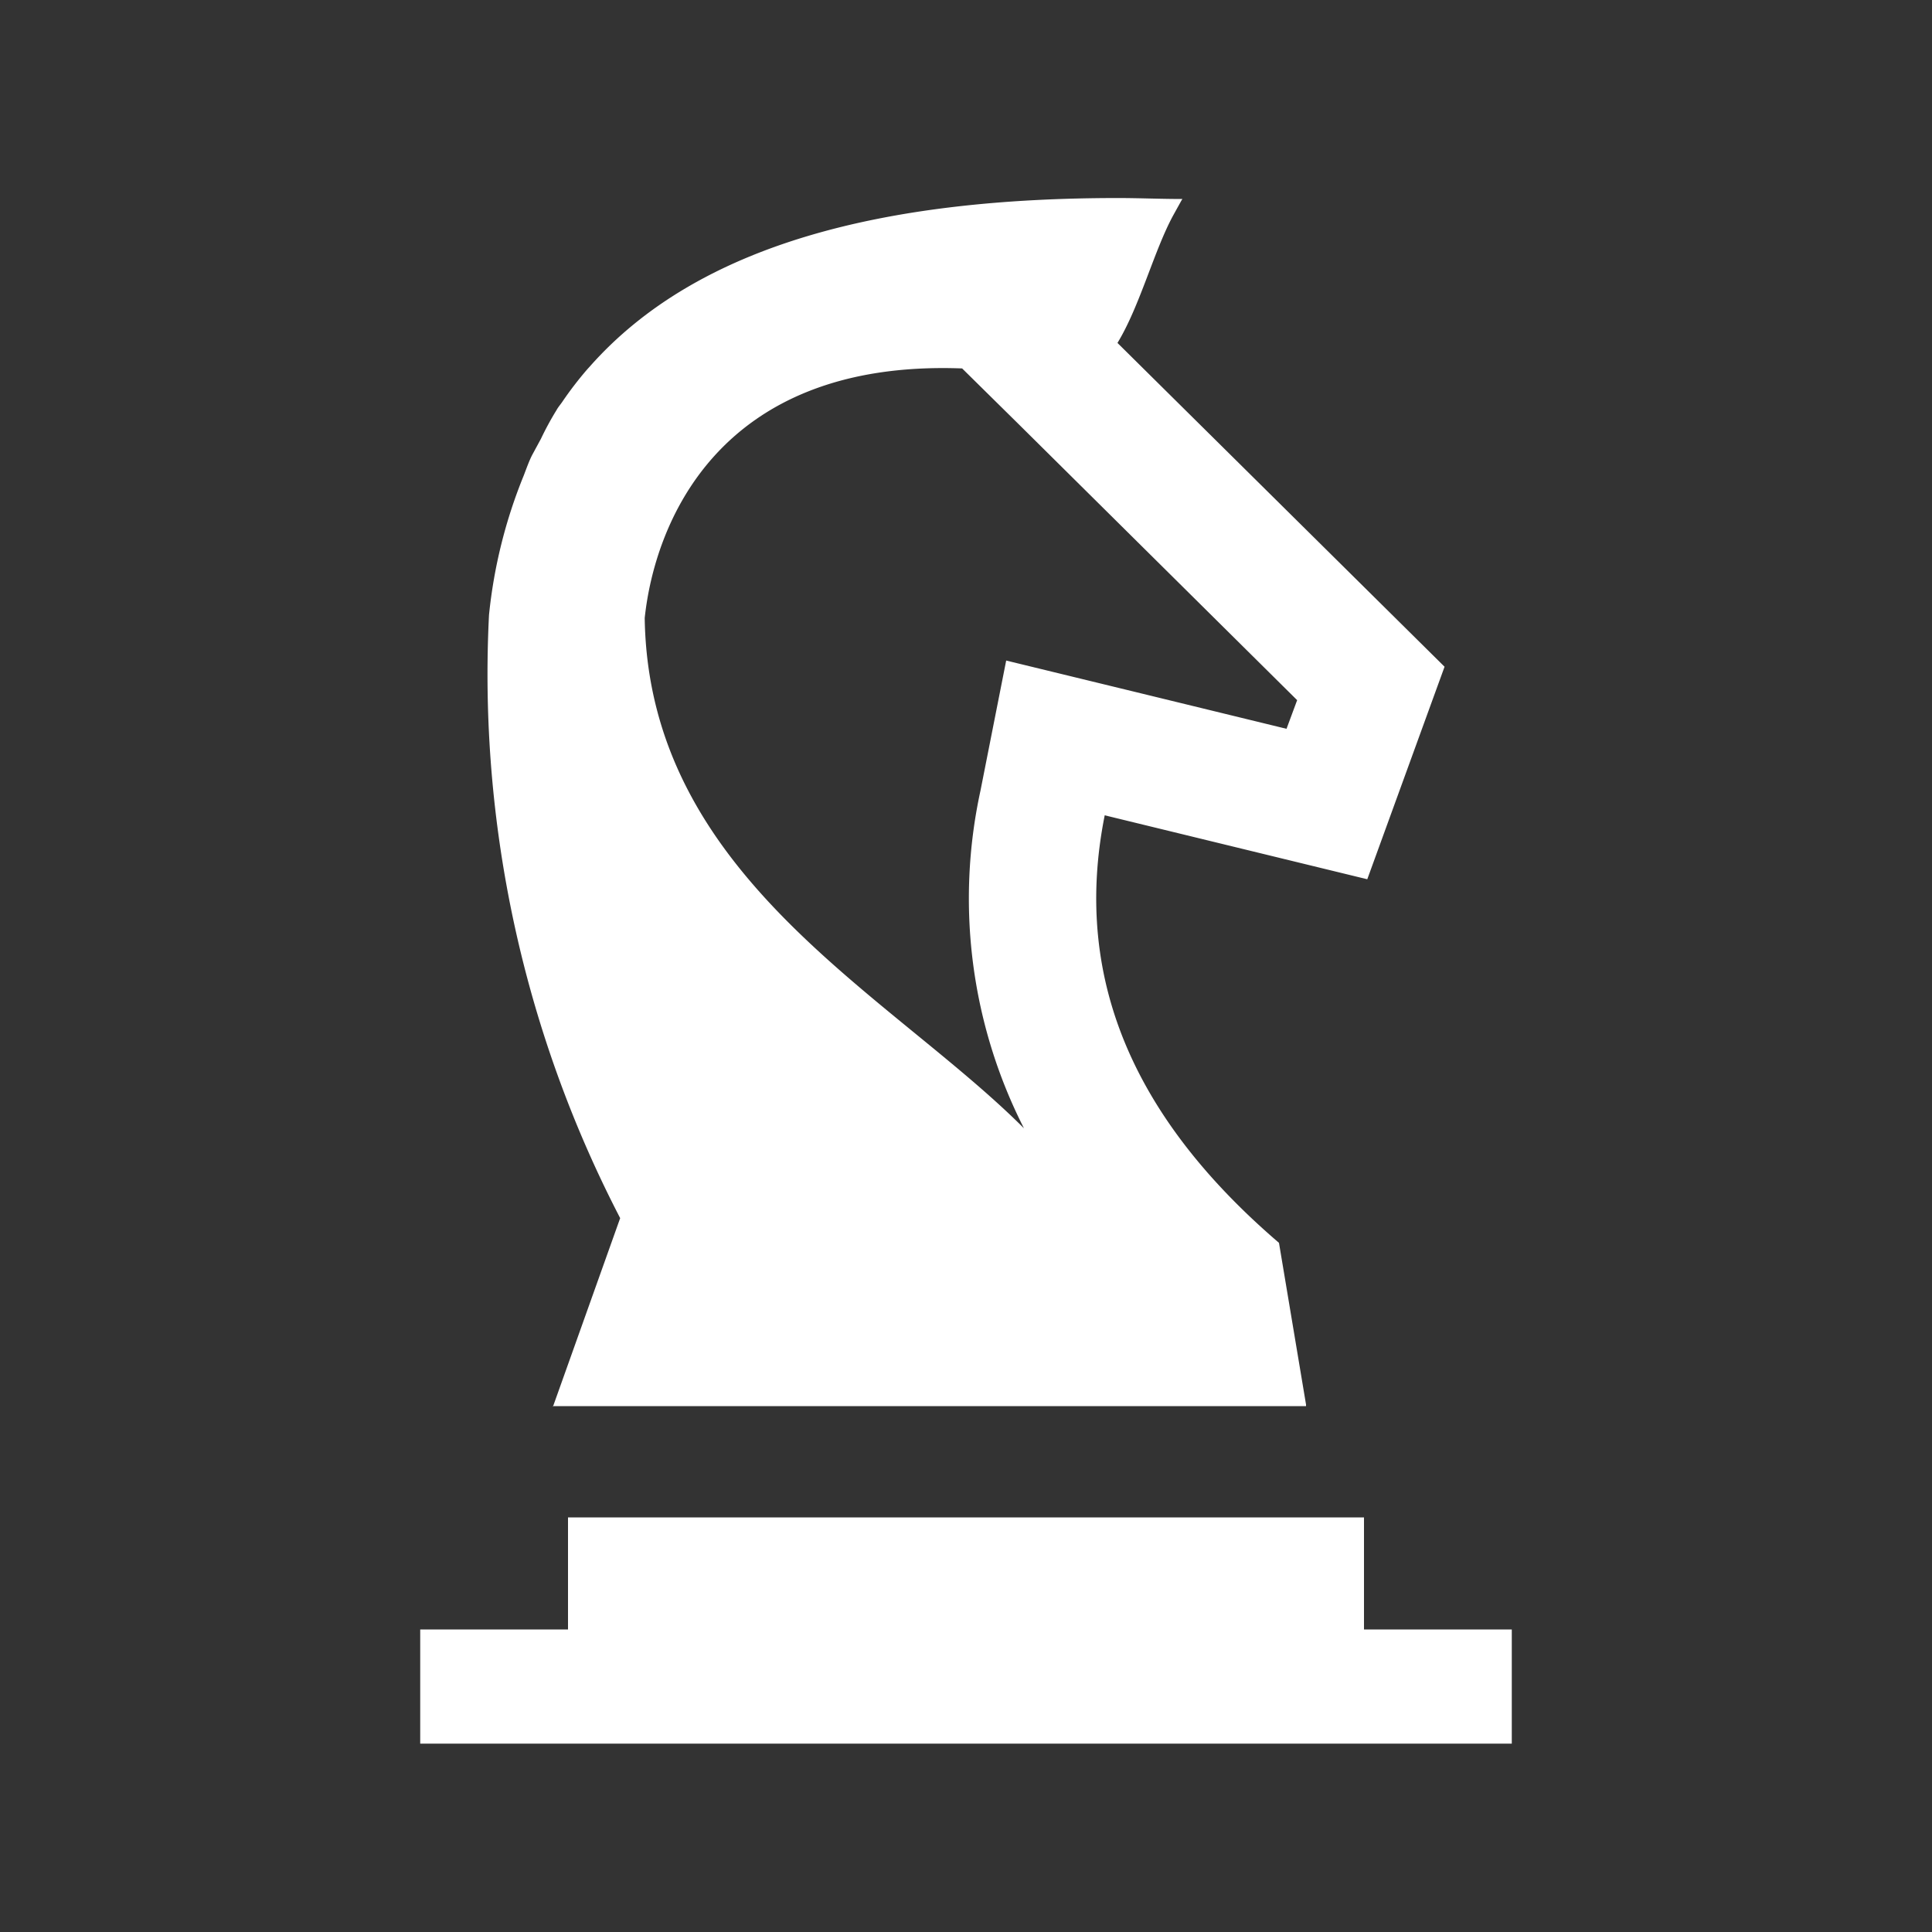 <svg xmlns="http://www.w3.org/2000/svg" data-name="Layer 1" viewBox="0 0 100 100">
  <rect x="0" y="0" width="100" height="100" fill="#333333" stroke="none"/>
  <path fill="#fff" d="M70.6 84.34v-5.8H29.4v5.8h-7.65v5.91h56.5v-5.91Zm-42-11.56h39v-.08l-1.4-8.37C59.05 58.2 55.42 51 57.18 42.2l13.59 3.31 4-11-16.93-16.76c1.16-1.9 1.9-4.81 2.9-6.63l.41-.74.05-.08c-1.13 0-2.25-.05-3.33-.05-12 0-21.7 2.33-27.35 8.73l-.11.12a18.42 18.42 0 0 0-1.3 1.69c-.1.15-.22.28-.3.43a15.52 15.52 0 0 0-.81 1.49l-.46.85c-.15.29-.3.71-.43 1.05a26 26 0 0 0-1.8 7.23 61.13 61.13 0 0 0 6.79 31.21l-3.48 9.76Zm38.02-35.05-7.88-1.92-6.66-1.62-1.33 6.73A26.24 26.24 0 0 0 53 58.4c-7-7-19.43-13.07-19.63-26.41.49-4.65 3.63-13.4 16.43-12.92l2.91 2.87 14.43 14.3-.56 1.51Z"/>
</svg>